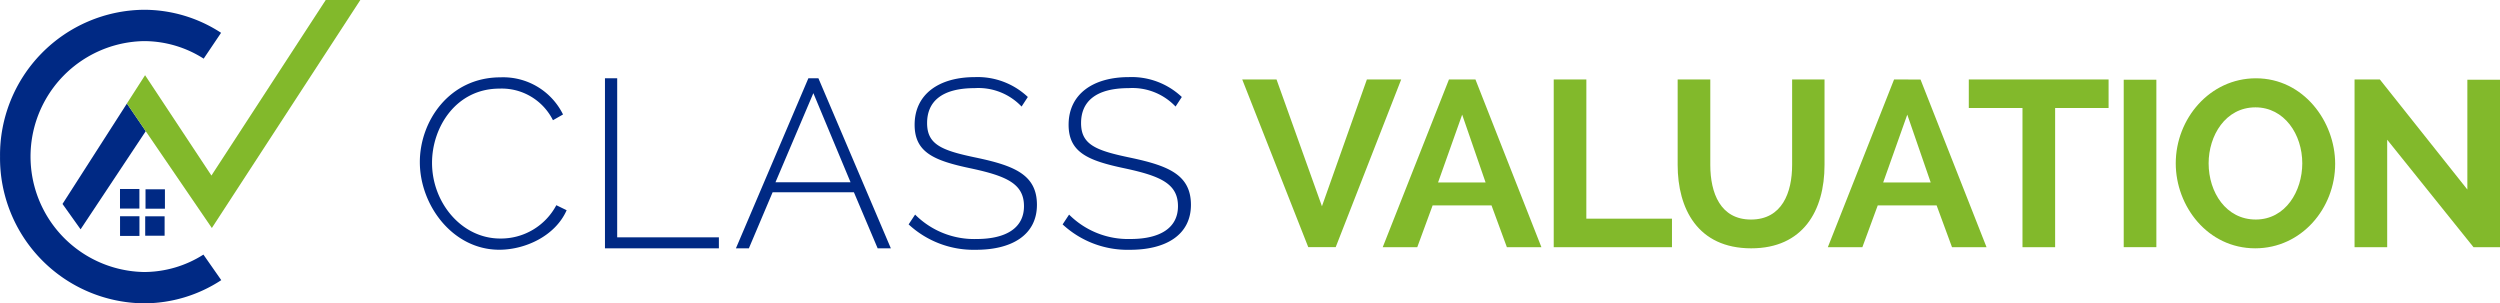 <svg xmlns="http://www.w3.org/2000/svg" id="Nav_Class_Logo" data-name="Nav / Class Logo" width="280.222" height="34" viewBox="0 0 280.222 34"><path id="Path_1" data-name="Path 1" d="M28.407,40.358a12.943,12.943,0,0,1,0-25.881,12.428,12.428,0,0,1,6.718,1.966l-.025.038,1.976-2.934a15.79,15.79,0,0,0-8.669-2.582A16.285,16.285,0,0,0,12.3,27.418,16.284,16.284,0,0,0,28.407,43.869a15.8,15.8,0,0,0,8.69-2.6l-2-2.863A12.416,12.416,0,0,1,28.407,40.358Z" transform="translate(-12.296 -9.869)" fill="#002984"></path><g id="Group_1" data-name="Group 1" transform="translate(139.241 8.777)"><path id="Path_2" data-name="Path 2" d="M206.566,16.8c-5.169,0-8.986,4.527-8.986,9.529,0,4.816,3.579,9.528,8.907,9.528,5.2,0,8.961-4.5,8.961-9.477C215.448,21.645,211.9,16.8,206.566,16.8Zm-.026,15.83c-3.313,0-5.275-3.046-5.275-6.3,0-3.1,1.882-6.273,5.25-6.273,3.233,0,5.248,3.017,5.248,6.273C211.762,29.428,209.908,32.631,206.54,32.631Z" transform="translate(-92.944 -16.801)" fill="#82b92b"></path><path id="Path_3" data-name="Path 3" d="M137.471,16.9,130.047,35.7h3.871l1.722-4.686h6.6l1.723,4.686h3.871L140.44,16.9Zm-1.22,11.541,2.7-7.6,2.625,7.6Z" transform="translate(-114.3 -16.769)" fill="#82b92b"></path><path id="Path_4" data-name="Path 4" d="M175.376,16.9,167.952,35.7h3.871l1.723-4.686h6.6L181.87,35.7h3.871l-7.4-18.794Zm-1.22,11.541,2.7-7.6,2.625,7.6Z" transform="translate(-102.313 -16.769)" fill="#82b92b"></path><path id="Path_5" data-name="Path 5" d="M132.054,16.9l-5.037,14.214L121.927,16.9h-3.844l7.4,18.794h3.076L135.9,16.9Z" transform="translate(-118.083 -16.769)" fill="#82b92b"></path><path id="Path_6" data-name="Path 6" d="M148.267,16.9h-3.658V35.7h13.255v-3.2h-9.6Z" transform="translate(-109.695 -16.769)" fill="#82b92b"></path><path id="Path_7" data-name="Path 7" d="M167.994,26.483c0,3.072-1.114,6.117-4.613,6.117-3.42,0-4.559-2.967-4.559-6.117V16.9h-3.658v9.582c0,4.871,2.227,9.344,8.245,9.344,5.8,0,8.217-4.209,8.217-9.344V16.9h-3.631Z" transform="translate(-106.358 -16.769)" fill="#82b92b"></path><rect id="Rectangle_1" data-name="Rectangle 1" width="3.659" height="18.768" transform="translate(98.804 0.159)" fill="#82b92b"></rect><path id="Path_8" data-name="Path 8" d="M225.451,16.928V29.237L215.643,16.9h-2.836V35.7h3.658V23.651L226.141,35.7h2.969V16.928Z" transform="translate(-88.129 -16.769)" fill="#82b92b"></path><path id="Path_9" data-name="Path 9" d="M179.956,20.1h6.018V35.7h3.659V20.1h5.992V16.9H179.956Z" transform="translate(-98.517 -16.769)" fill="#82b92b"></path></g><g id="Group_3" data-name="Group 3" transform="translate(47.054 8.643)"><g id="Group_2" data-name="Group 2"><path id="Path_10" data-name="Path 10" d="M83.085,16.8l-8.12,19.058h1.452l2.661-6.281h9.114l2.661,6.281h1.479L84.213,16.8ZM79.4,28.451l4.246-9.986,4.167,9.986Z" transform="translate(-39.531 -16.667)" fill="#002984"></path><path id="Path_11" data-name="Path 11" d="M65.184,16.8H63.813V35.859H76.582V34.625h-11.4Z" transform="translate(-43.057 -16.667)" fill="#002984"></path><path id="Path_12" data-name="Path 12" d="M57.05,34.786c-4.3,0-7.634-4-7.634-8.483,0-4.026,2.715-8.321,7.554-8.321a6.415,6.415,0,0,1,6,3.543l1.129-.645a7.479,7.479,0,0,0-7.017-4.161c-5.727,0-9.033,4.913-9.033,9.5,0,4.832,3.683,9.824,8.9,9.824,2.931,0,6.292-1.557,7.555-4.429l-1.156-.563A7.027,7.027,0,0,1,57.05,34.786Z" transform="translate(-48.044 -16.693)" fill="#002984"></path><path id="Path_13" data-name="Path 13" d="M97.334,25.745c-3.9-.807-5.591-1.45-5.591-3.893,0-2.389,1.612-3.918,5.349-3.918A6.669,6.669,0,0,1,102.334,20l.7-1.073A8.19,8.19,0,0,0,97.092,16.7c-4.005,0-6.747,1.906-6.747,5.341,0,3.114,2.2,4.026,6.29,4.886,4.007.858,5.968,1.718,5.968,4.241,0,2.444-2.016,3.678-5.323,3.678A9.345,9.345,0,0,1,90.4,32.108l-.727,1.1a10.711,10.711,0,0,0,7.555,2.846c4.059,0,6.827-1.691,6.827-5.046C104.054,27.624,101.475,26.63,97.334,25.745Z" transform="translate(-34.88 -16.699)" fill="#002984"></path><path id="Path_14" data-name="Path 14" d="M110.448,25.745c-3.9-.807-5.593-1.45-5.593-3.893,0-2.389,1.614-3.918,5.35-3.918A6.668,6.668,0,0,1,115.447,20l.7-1.073a8.187,8.187,0,0,0-5.941-2.228c-4.007,0-6.748,1.906-6.748,5.341,0,3.114,2.2,4.026,6.292,4.886,4.005.858,5.968,1.718,5.968,4.241,0,2.444-2.016,3.678-5.323,3.678a9.35,9.35,0,0,1-6.883-2.736l-.725,1.1a10.705,10.705,0,0,0,7.554,2.846c4.059,0,6.829-1.691,6.829-5.046C117.168,27.624,114.587,26.63,110.448,25.745Z" transform="translate(-30.733 -16.699)" fill="#002984"></path></g></g><path id="Path_15" data-name="Path 15" d="M17.618,30.206l2.027,2.842,7.305-11-2.111-3.1Z" transform="translate(-10.612 -7.345)" fill="#002984"></path><path id="Path_16" data-name="Path 16" d="M32.577,29.81,25.139,18.563,23.1,21.735l2.111,3.1h0l7.413,10.855L49.267,10.133H45.39Z" transform="translate(-8.878 -10.133)" fill="#82b92b"></path><rect id="Rectangle_2" data-name="Rectangle 2" width="2.175" height="2.175" transform="translate(16.311 21.218)" fill="#002984"></rect><rect id="Rectangle_3" data-name="Rectangle 3" width="2.175" height="2.205" transform="translate(13.456 24.239)" fill="#002984"></rect><rect id="Rectangle_4" data-name="Rectangle 4" width="2.175" height="2.175" transform="translate(16.276 24.246)" fill="#002984"></rect><rect id="Rectangle_5" data-name="Rectangle 5" width="2.175" height="2.194" transform="translate(13.45 21.184)" fill="#002984"></rect></svg>